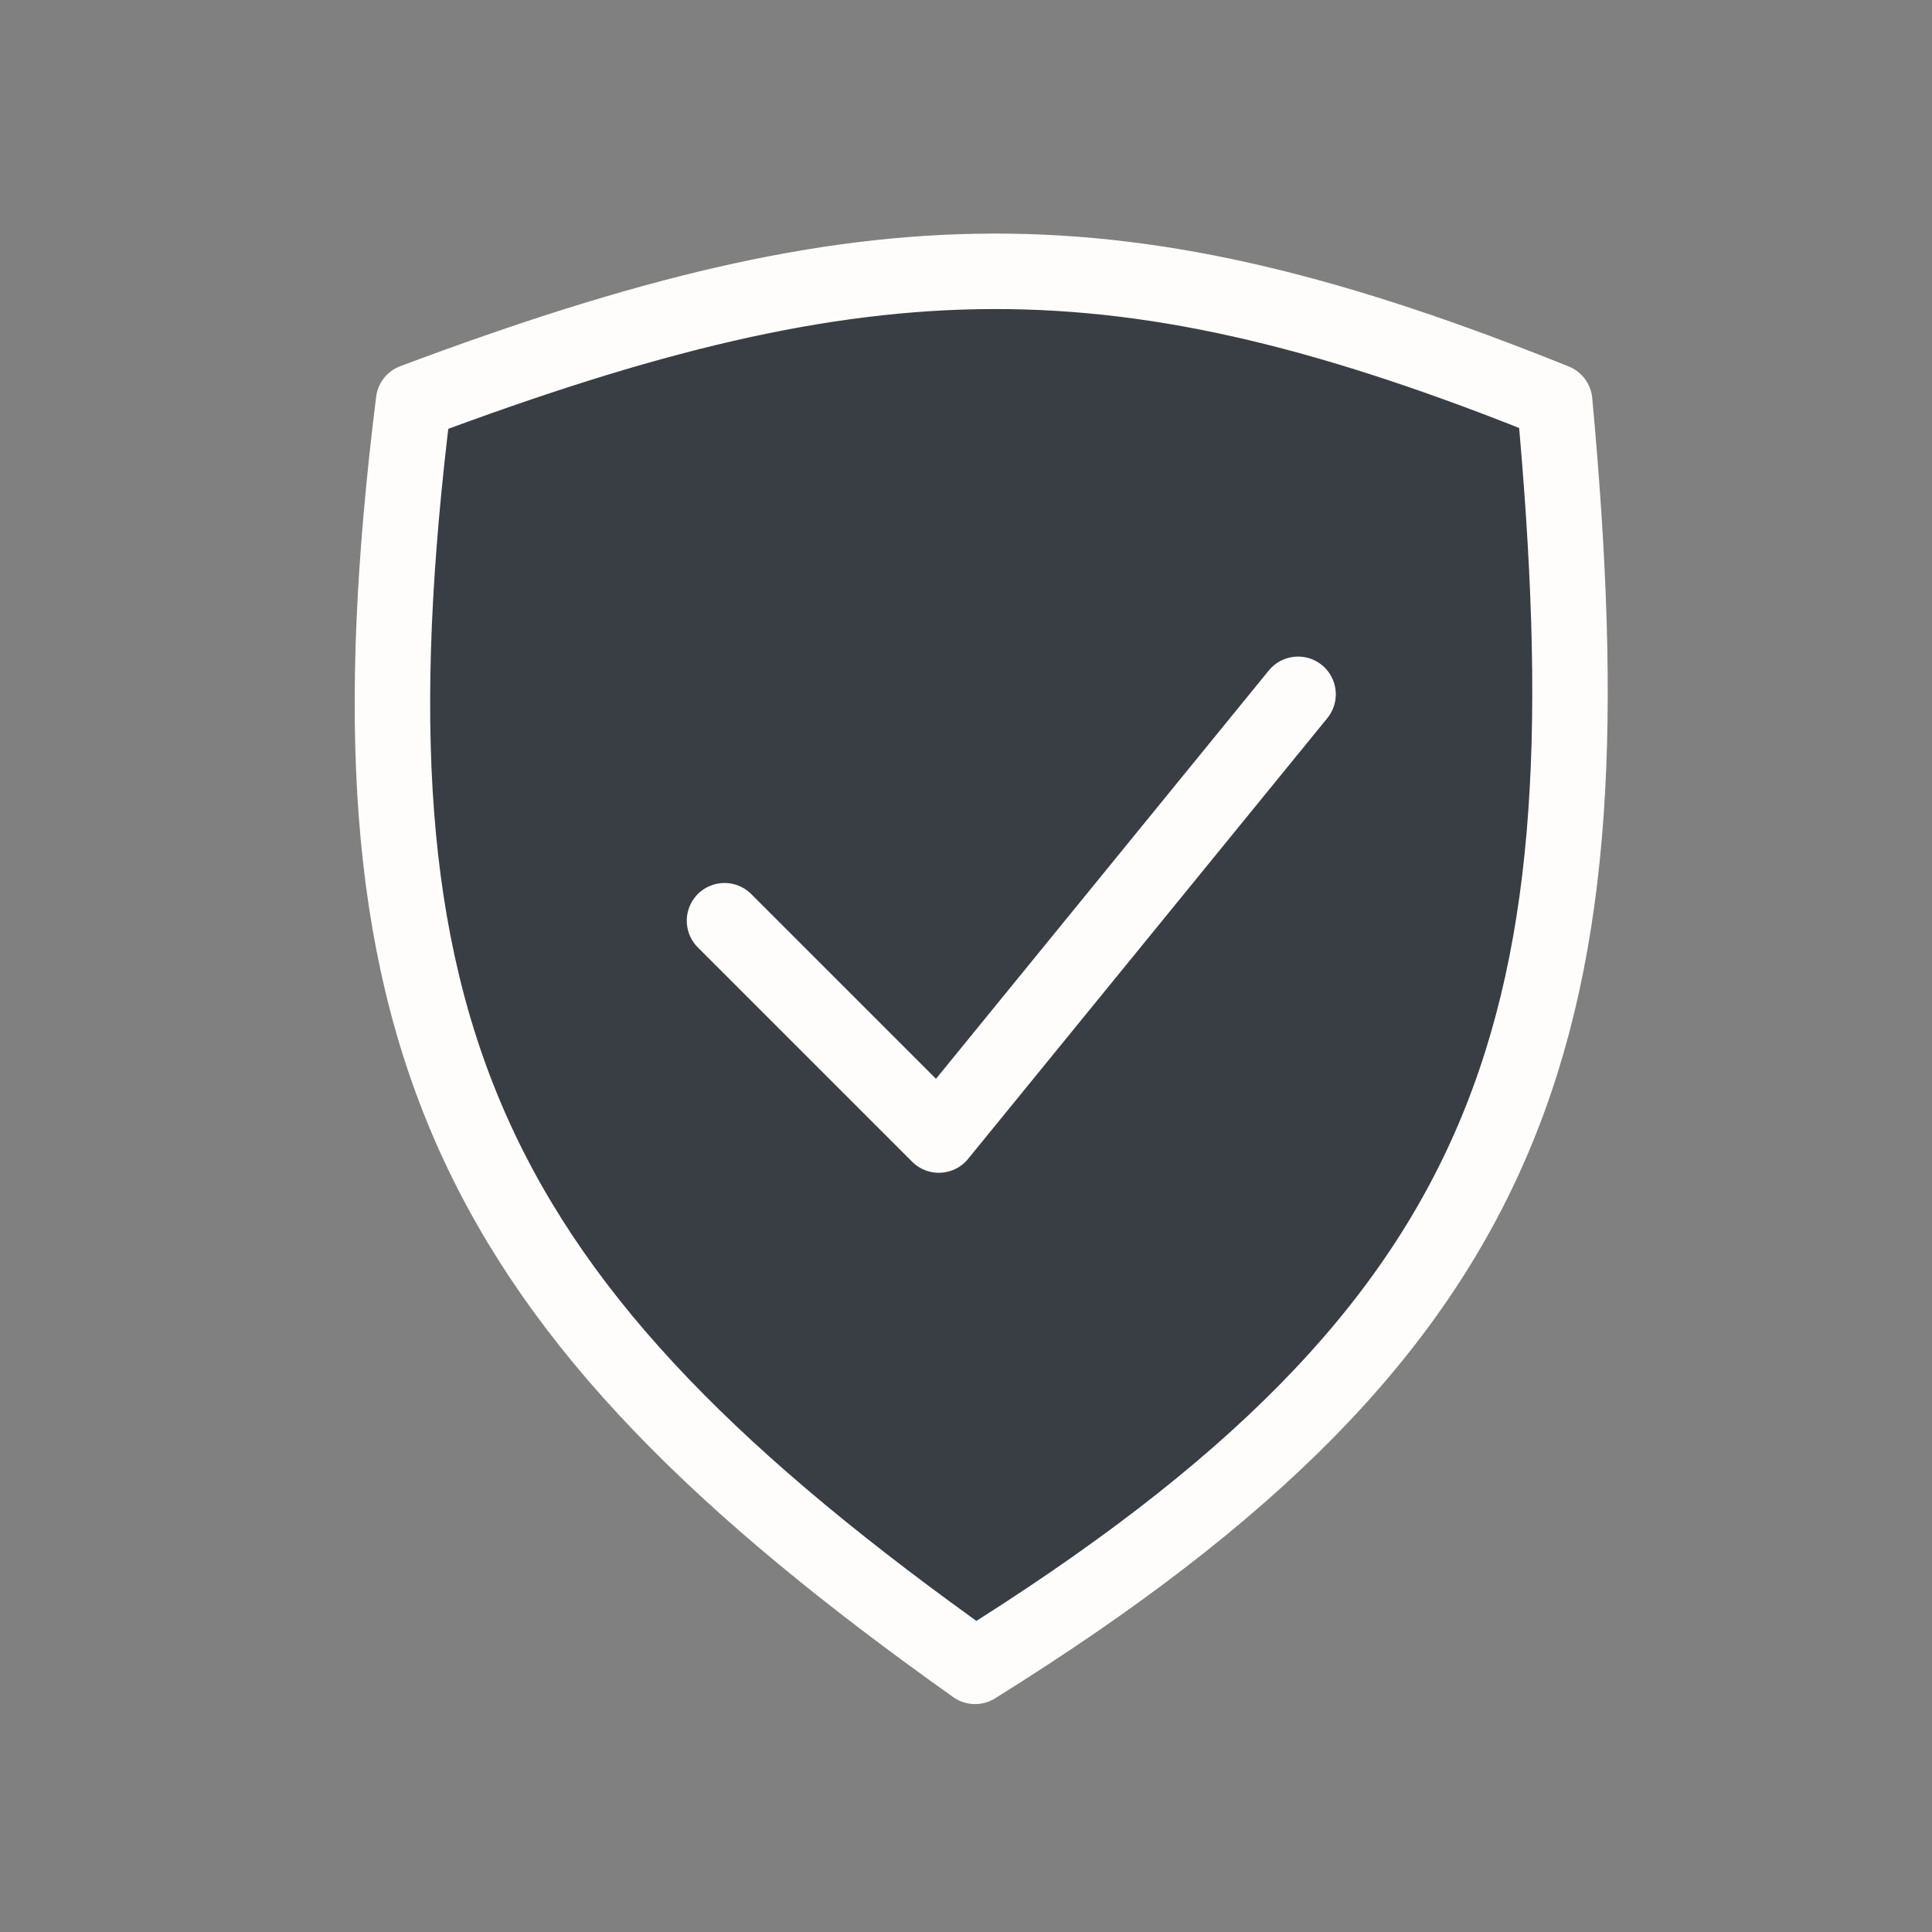 <?xml version="1.0" encoding="UTF-8"?>
<svg xmlns="http://www.w3.org/2000/svg" version="1.1" viewBox="0 0 64 64">
  <rect x="0" y="0" width="64" height="64" fill="#808080" stroke="none"/>
  <defs>
    <style>
      .cls-1 {
        fill: none;
      }

      .cls-1, .cls-2 {
        stroke: #fffdfb;
        stroke-linecap: round;
        stroke-linejoin: round;
        stroke-width: 2.5px;
      }

      .cls-2 {
        fill: #393e44;
      }
    </style>
  </defs>
  <!-- Generator: Adobe Illustrator 28.7.1, SVG Export Plug-In . SVG Version: 1.2.0 Build 142)  -->
  <g>
    <g id="Layer_1">
      <path class="cls-2" d="M51.5,13.3c-14.4-5.8-22.6-5.7-37.8,0-2.6,20.9,1.7,29.9,18.6,41.9,18.3-11.4,21.1-21.3,19.2-41.9Z"/>
      <path class="cls-1" d="M24,30.5l7.1,7.1,11.9-14.6"/>
    </g>
  </g>
</svg>